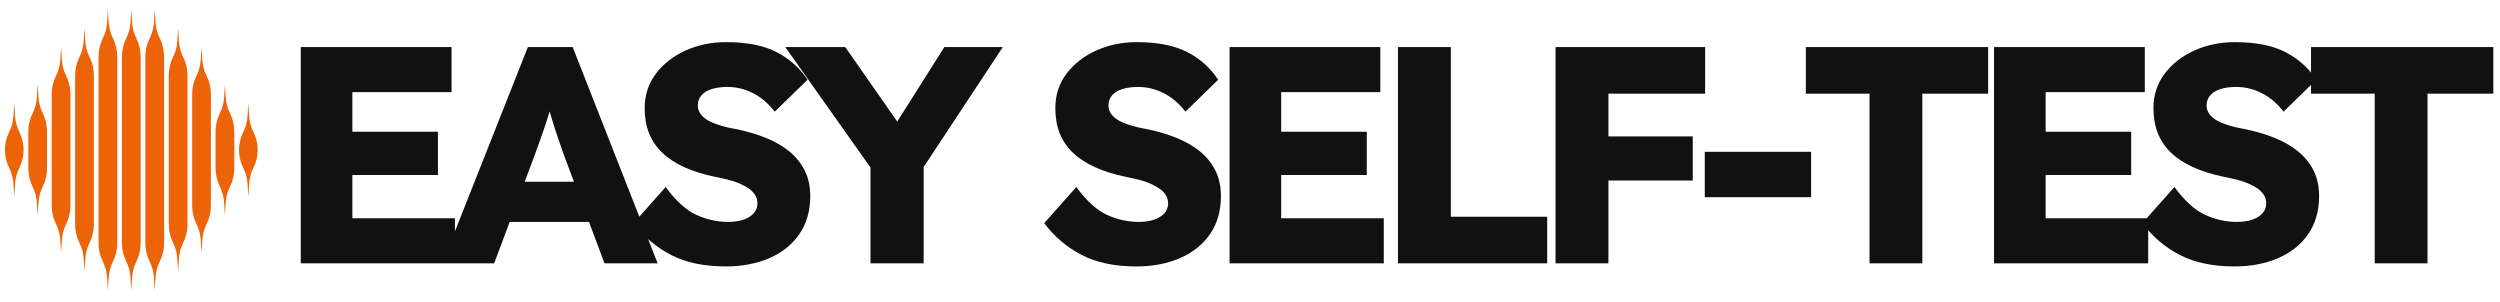 
          <svg data-logo="logo" xmlns="http://www.w3.org/2000/svg" viewBox="0 0 356 43">
            <g id="logogram" transform="translate(0, 1) rotate(0)"><path fill-rule="evenodd" clip-rule="evenodd" d="M20.032 7.056C20.032 6.153 19.821 5.263 19.418 4.455C19.069 3.757 18.864 2.996 18.815 2.217L18.698 0.35L18.582 2.217C18.533 2.996 18.328 3.757 17.979 4.455C17.575 5.263 17.365 6.153 17.365 7.056V33.644C17.365 34.547 17.575 35.437 17.979 36.245C18.328 36.943 18.533 37.704 18.582 38.483L18.698 40.35L18.815 38.483C18.864 37.704 19.069 36.943 19.418 36.245C19.821 35.437 20.032 34.547 20.032 33.644V7.056ZM12.751 7.122C13.155 7.93 13.365 8.82 13.365 9.723V30.977C13.365 31.88 13.155 32.77 12.751 33.578C12.402 34.276 12.197 35.037 12.148 35.816L12.032 37.683L11.915 35.816C11.866 35.037 11.661 34.276 11.312 33.578C10.908 32.77 10.698 31.88 10.698 30.977V9.723C10.698 8.82 10.908 7.93 11.312 7.122C11.661 6.424 11.866 5.663 11.915 4.884L12.032 3.017L12.148 4.884C12.197 5.663 12.402 6.424 12.751 7.122ZM10.032 12.389C10.032 11.487 9.821 10.596 9.418 9.789C9.069 9.091 8.864 8.329 8.815 7.551L8.698 5.683L8.582 7.551C8.533 8.329 8.328 9.091 7.979 9.789C7.575 10.596 7.365 11.487 7.365 12.389V28.31C7.365 29.213 7.575 30.104 7.979 30.911C8.328 31.609 8.533 32.37 8.582 33.149L8.698 35.017L8.815 33.149C8.864 32.37 9.069 31.609 9.418 30.911C9.821 30.104 10.032 29.213 10.032 28.31V12.389ZM6.084 15.122C6.488 15.93 6.698 16.82 6.698 17.723V22.977C6.698 23.88 6.488 24.77 6.084 25.578C5.735 26.276 5.53 27.037 5.482 27.816L5.365 29.683L5.248 27.816C5.2 27.037 4.995 26.276 4.646 25.578C4.242 24.77 4.032 23.88 4.032 22.977V17.723C4.032 16.82 4.242 15.93 4.646 15.122C4.995 14.424 5.2 13.663 5.248 12.884L5.365 11.017L5.482 12.884C5.53 13.663 5.735 14.424 6.084 15.122ZM3.365 20.35L3.365 20.39V20.31L3.365 20.35ZM0.698 20.39L0.698 20.35C0.704 21.239 0.914 22.116 1.312 22.911C1.661 23.609 1.866 24.37 1.915 25.149L2.032 27.017L2.148 25.149C2.197 24.37 2.402 23.609 2.751 22.911C3.149 22.116 3.359 21.239 3.365 20.35C3.359 19.461 3.149 18.584 2.751 17.789C2.402 17.091 2.197 16.329 2.148 15.551L2.032 13.683L1.915 15.551C1.866 16.329 1.661 17.091 1.312 17.789C0.914 18.584 0.704 19.461 0.698 20.35L0.698 20.31V20.39ZM16.084 4.455C16.488 5.263 16.698 6.153 16.698 7.056V33.644C16.698 34.547 16.488 35.437 16.084 36.245C15.735 36.943 15.53 37.704 15.482 38.483L15.365 40.35L15.248 38.483C15.2 37.704 14.995 36.943 14.646 36.245C14.242 35.437 14.032 34.547 14.032 33.644V7.056C14.032 6.153 14.242 5.263 14.646 4.455C14.995 3.757 15.2 2.996 15.248 2.217L15.365 0.35L15.482 2.217C15.53 2.996 15.735 3.757 16.084 4.455ZM22.751 4.455C23.155 5.263 23.365 6.153 23.365 7.056V33.644C23.365 34.547 23.155 35.437 22.751 36.245C22.402 36.943 22.197 37.704 22.148 38.483L22.032 40.35L21.915 38.483C21.866 37.704 21.661 36.943 21.312 36.245C20.908 35.437 20.698 34.547 20.698 33.644V7.056C20.698 6.153 20.908 5.263 21.312 4.455C21.661 3.757 21.866 2.996 21.915 2.217L22.032 0.35L22.148 2.217C22.197 2.996 22.402 3.757 22.751 4.455ZM26.698 9.723C26.698 8.82 26.488 7.93 26.084 7.122C25.735 6.424 25.53 5.663 25.482 4.884L25.365 3.017L25.248 4.884C25.2 5.663 24.995 6.424 24.646 7.122C24.242 7.93 24.032 8.82 24.032 9.723V30.977C24.032 31.88 24.242 32.77 24.646 33.578C24.995 34.276 25.2 35.037 25.248 35.816L25.365 37.683L25.482 35.816C25.53 35.037 25.735 34.276 26.084 33.578C26.488 32.77 26.698 31.88 26.698 30.977V9.723ZM29.418 9.789C29.821 10.596 30.032 11.487 30.032 12.389V28.31C30.032 29.213 29.821 30.104 29.418 30.911C29.069 31.609 28.864 32.37 28.815 33.149L28.698 35.017L28.582 33.149C28.533 32.37 28.328 31.609 27.979 30.911C27.575 30.104 27.365 29.213 27.365 28.31V12.389C27.365 11.487 27.575 10.596 27.979 9.789C28.328 9.091 28.533 8.329 28.582 7.551L28.698 5.683L28.815 7.551C28.864 8.329 29.069 9.091 29.418 9.789ZM33.365 17.723C33.365 16.82 33.155 15.93 32.751 15.122C32.402 14.424 32.197 13.663 32.148 12.884L32.032 11.017L31.915 12.884C31.866 13.663 31.661 14.424 31.312 15.122C30.909 15.93 30.698 16.82 30.698 17.723V22.977C30.698 23.88 30.909 24.77 31.312 25.578C31.661 26.276 31.866 27.037 31.915 27.816L32.032 29.683L32.148 27.816C32.197 27.037 32.402 26.276 32.751 25.578C33.155 24.77 33.365 23.88 33.365 22.977V17.723ZM36.698 20.35C36.698 20.363 36.698 20.376 36.698 20.39V20.31C36.698 20.324 36.698 20.337 36.698 20.35ZM34.032 20.35C34.038 21.239 34.248 22.116 34.646 22.911C34.995 23.609 35.2 24.37 35.248 25.149L35.365 27.017L35.482 25.149C35.53 24.37 35.735 23.609 36.084 22.911C36.482 22.116 36.692 21.239 36.698 20.35C36.692 19.461 36.482 18.584 36.084 17.789C35.735 17.091 35.53 16.329 35.482 15.551L35.365 13.683L35.248 15.551C35.2 16.329 34.995 17.091 34.646 17.789C34.248 18.584 34.038 19.461 34.032 20.35ZM34.032 20.35C34.032 20.337 34.032 20.324 34.032 20.31V20.39C34.032 20.376 34.032 20.363 34.032 20.35Z" fill="#ED6307"/></g>
            <g id="logotype" transform="translate(38, 5.5)"><path fill="#111111" d="M26.78 32L4.83 32L4.83 1.20L26.30 1.20L26.30 7.62L12.18 7.62L12.18 25.58L26.78 25.58L26.78 32ZM24.36 19.42L8.39 19.42L8.39 13.26L24.36 13.26L24.36 19.42ZM32.37 32L24.98 32L37.17 1.20L43.55 1.20L55.65 32L48.08 32L42.23 16.38Q41.92 15.46 41.55 14.40Q41.17 13.34 40.82 12.20Q40.47 11.06 40.16 10Q39.85 8.94 39.63 8.02L39.63 8.02L40.91 7.98Q40.64 9.08 40.34 10.13Q40.03 11.19 39.68 12.24Q39.32 13.30 38.95 14.33Q38.58 15.37 38.18 16.47L38.18 16.47L32.37 32ZM49.62 26.10L30.79 26.10L33.16 20.38L47.24 20.38L49.62 26.10ZM65.33 32.44L65.33 32.44Q60.75 32.44 57.61 30.83Q54.46 29.23 52.22 26.28L52.22 26.28L56.79 21.13Q58.95 24.08 61.15 25.09Q63.35 26.10 65.68 26.10L65.68 26.10Q66.87 26.10 67.81 25.80Q68.76 25.49 69.31 24.89Q69.86 24.30 69.86 23.46L69.86 23.46Q69.86 22.80 69.53 22.28Q69.20 21.75 68.63 21.35Q68.06 20.96 67.31 20.63Q66.56 20.30 65.66 20.08Q64.76 19.86 63.83 19.68L63.83 19.68Q61.28 19.15 59.41 18.29Q57.54 17.44 56.29 16.23Q55.03 15.02 54.42 13.45Q53.80 11.89 53.80 9.91L53.80 9.91Q53.80 7.10 55.41 4.98Q57.01 2.87 59.65 1.68Q62.29 0.50 65.37 0.50L65.37 0.50Q69.86 0.50 72.61 1.93Q75.36 3.36 76.99 5.86L76.99 5.86L72.32 10.40Q70.96 8.64 69.22 7.76Q67.48 6.88 65.59 6.88L65.59 6.88Q64.32 6.88 63.35 7.18Q62.38 7.49 61.87 8.09Q61.37 8.68 61.37 9.52L61.37 9.52Q61.37 10.22 61.79 10.77Q62.20 11.32 62.95 11.72Q63.70 12.11 64.67 12.40Q65.64 12.68 66.69 12.86L66.69 12.86Q69.11 13.34 71.07 14.14Q73.03 14.93 74.44 16.09Q75.84 17.26 76.61 18.82Q77.38 20.38 77.38 22.41L77.38 22.41Q77.38 25.58 75.84 27.82Q74.30 30.06 71.58 31.25Q68.85 32.44 65.33 32.44ZM93.53 32L85.96 32L85.96 16.64L86.27 18.80L73.82 1.20L82.36 1.20L91.82 14.75L87.99 14.62L96.48 1.20L104.80 1.20L92.87 19.28L93.53 16.25L93.53 32ZM123.80 32.44L123.80 32.44Q119.23 32.44 116.08 30.83Q112.94 29.23 110.69 26.28L110.69 26.28L115.27 21.13Q117.42 24.08 119.62 25.09Q121.82 26.10 124.16 26.10L124.16 26.10Q125.34 26.10 126.29 25.80Q127.24 25.49 127.79 24.89Q128.34 24.30 128.34 23.46L128.34 23.46Q128.34 22.80 128.01 22.28Q127.68 21.75 127.10 21.35Q126.53 20.96 125.78 20.63Q125.04 20.30 124.13 20.08Q123.23 19.86 122.31 19.68L122.31 19.68Q119.76 19.15 117.89 18.29Q116.02 17.44 114.76 16.23Q113.51 15.02 112.89 13.45Q112.28 11.89 112.28 9.91L112.28 9.91Q112.28 7.10 113.88 4.98Q115.49 2.87 118.13 1.68Q120.77 0.50 123.85 0.50L123.85 0.50Q128.34 0.50 131.09 1.93Q133.84 3.36 135.46 5.86L135.46 5.86L130.80 10.40Q129.44 8.64 127.70 7.76Q125.96 6.88 124.07 6.88L124.07 6.88Q122.79 6.88 121.82 7.18Q120.86 7.49 120.35 8.09Q119.84 8.68 119.84 9.52L119.84 9.52Q119.84 10.22 120.26 10.77Q120.68 11.32 121.43 11.72Q122.18 12.11 123.14 12.40Q124.11 12.68 125.17 12.86L125.17 12.86Q127.59 13.34 129.55 14.14Q131.50 14.93 132.91 16.09Q134.32 17.26 135.09 18.82Q135.86 20.38 135.86 22.41L135.86 22.41Q135.86 25.58 134.32 27.82Q132.78 30.06 130.05 31.25Q127.32 32.44 123.80 32.44ZM159.05 32L137.09 32L137.09 1.20L158.56 1.20L158.56 7.62L144.44 7.62L144.44 25.58L159.05 25.58L159.05 32ZM156.63 19.42L140.66 19.42L140.66 13.26L156.63 13.26L156.63 19.42ZM182.32 32L161.07 32L161.07 1.20L168.60 1.20L168.60 25.36L182.32 25.36L182.32 32ZM191.04 32L183.51 32L183.51 1.20L191.04 1.20L191.04 32ZM203.05 20.21L187.03 20.21L187.03 13.92L203.05 13.92L203.05 20.21ZM204.81 7.84L187.03 7.84L187.03 1.20L204.81 1.20L204.81 7.84ZM219.90 22.58L204.76 22.58L204.76 16.12L219.90 16.12L219.90 22.58ZM235.74 32L228.22 32L228.22 7.84L219.15 7.84L219.15 1.20L245.11 1.20L245.11 7.84L235.74 7.84L235.74 32ZM267.90 32L245.95 32L245.95 1.20L267.42 1.20L267.42 7.62L253.30 7.62L253.30 25.58L267.90 25.58L267.90 32ZM265.48 19.42L249.51 19.42L249.51 13.26L265.48 13.26L265.48 19.42ZM280.18 32.44L280.18 32.44Q275.60 32.44 272.46 30.83Q269.31 29.23 267.07 26.28L267.07 26.28L271.64 21.13Q273.80 24.08 276.00 25.09Q278.20 26.10 280.53 26.10L280.53 26.10Q281.72 26.10 282.67 25.80Q283.61 25.49 284.16 24.89Q284.71 24.30 284.71 23.46L284.71 23.46Q284.71 22.80 284.38 22.28Q284.05 21.75 283.48 21.35Q282.91 20.96 282.16 20.63Q281.41 20.30 280.51 20.08Q279.61 19.86 278.68 19.68L278.68 19.68Q276.13 19.15 274.26 18.29Q272.39 17.44 271.14 16.23Q269.88 15.02 269.27 13.45Q268.65 11.89 268.65 9.91L268.65 9.91Q268.65 7.10 270.26 4.98Q271.86 2.87 274.50 1.68Q277.14 0.50 280.22 0.50L280.22 0.50Q284.71 0.50 287.46 1.93Q290.21 3.36 291.84 5.86L291.84 5.86L287.18 10.40Q285.81 8.64 284.07 7.76Q282.34 6.88 280.44 6.88L280.44 6.88Q279.17 6.88 278.20 7.18Q277.23 7.49 276.73 8.09Q276.22 8.68 276.22 9.52L276.22 9.52Q276.22 10.22 276.64 10.77Q277.06 11.32 277.80 11.72Q278.55 12.11 279.52 12.40Q280.49 12.68 281.54 12.86L281.54 12.86Q283.96 13.34 285.92 14.14Q287.88 14.93 289.29 16.09Q290.70 17.26 291.47 18.82Q292.24 20.38 292.24 22.41L292.24 22.41Q292.24 25.58 290.70 27.82Q289.16 30.06 286.43 31.25Q283.70 32.44 280.18 32.44ZM307.68 32L300.16 32L300.16 7.84L291.09 7.84L291.09 1.20L317.05 1.20L317.05 7.84L307.68 7.84L307.68 32Z"/></g>
            
          </svg>
        